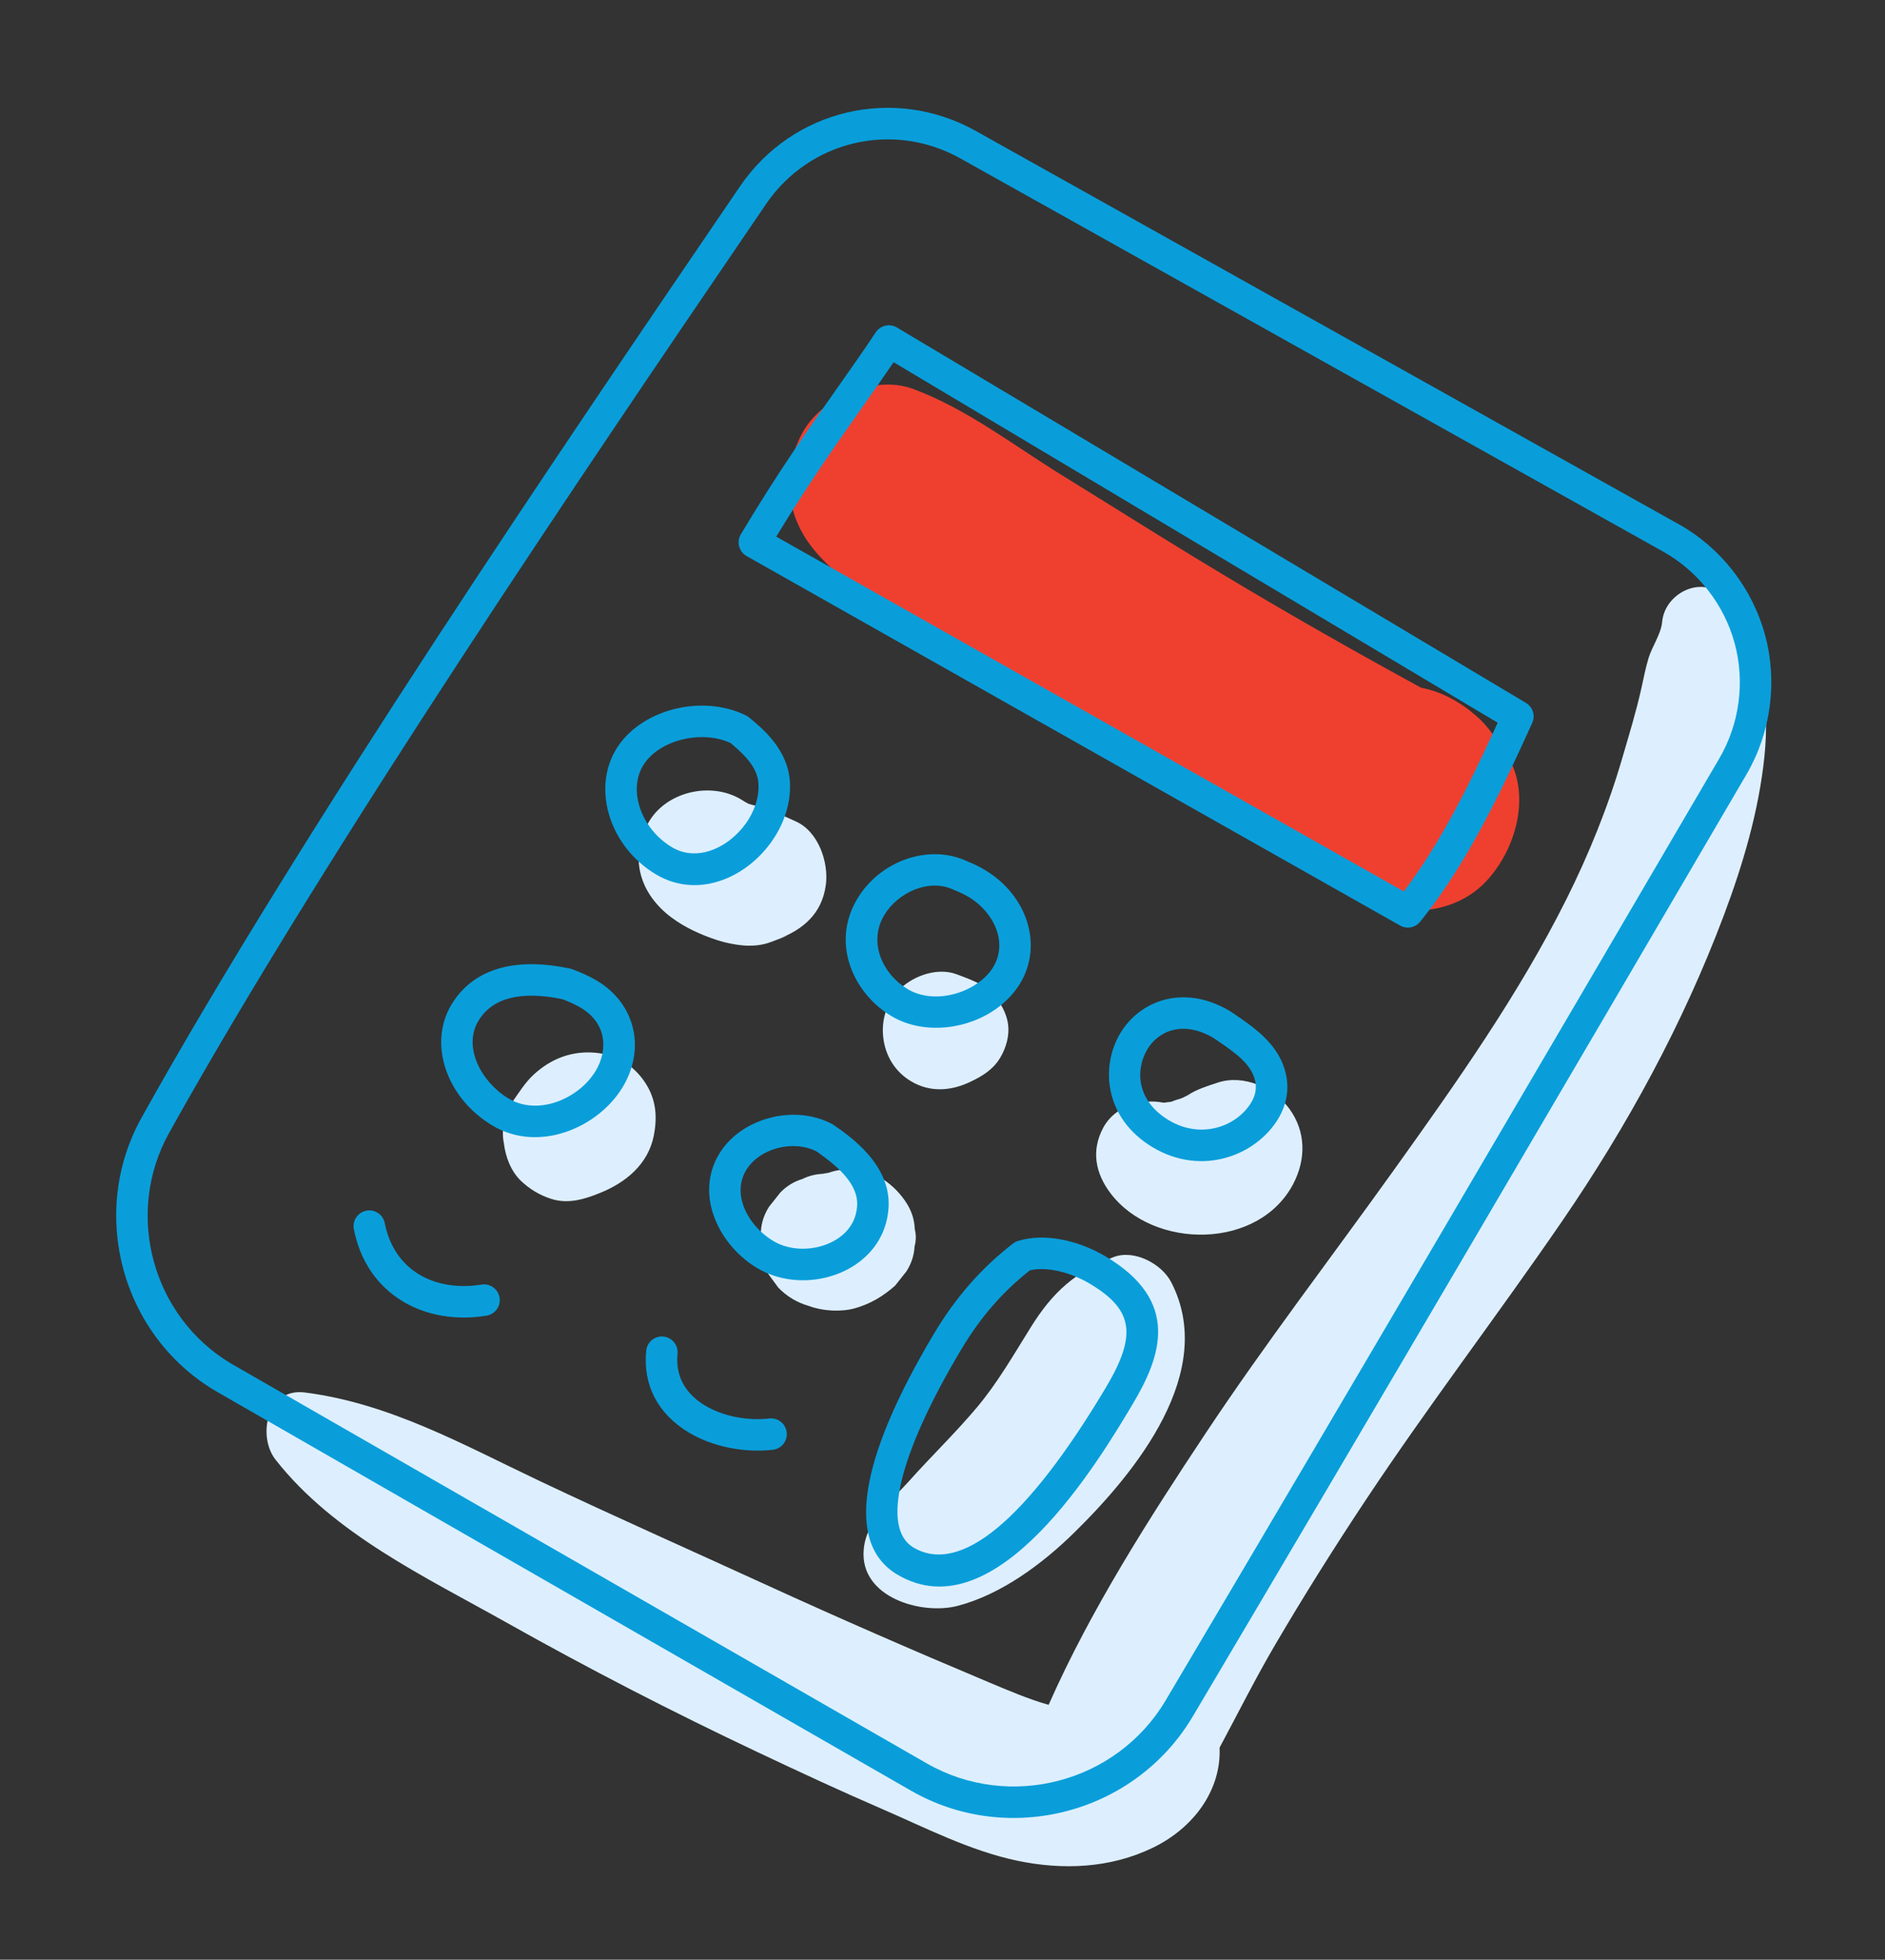<?xml version="1.0" encoding="UTF-8"?>
<svg id="a" data-name="Layer 1" xmlns="http://www.w3.org/2000/svg" width="196.5" height="204.25" viewBox="0 0 196.5 204.25">
  <rect x="0" y="0" width="196.5" height="204.25" fill="#333333" stroke="none"/>
  <path d="M162.845,127.268c6.798-9.909,12.608-20.579,16.845-31.838,2.001-5.317,3.657-10.914,4.241-16.586,.272-2.645,.234-5.439-.199-8.068-.514-3.12-2.199-5.001-3.536-7.693-1.768-3.557-6.623-1.672-6.929,1.75-.111,1.24-1.071,2.587-1.428,3.793-.302,1.02-.495,2.014-.723,3.052-.538,2.446-1.285,4.862-1.984,7.267-1.481,5.093-3.483,10.056-5.855,14.797-4.985,9.963-11.468,19.112-17.936,28.152-6.552,9.158-13.419,18.092-19.652,27.476-5.921,8.913-12.003,18.421-16.373,28.315-2.006-.545-4.593-1.659-6.278-2.366-7.81-3.28-15.582-6.665-23.284-10.192-7.809-3.577-15.663-7.06-23.427-10.737-8.018-3.798-15.677-8.13-24.566-9.261-3.934-.501-4.959,4.559-3.032,7.013,6.073,7.736,15.609,12.213,24.049,16.956,8.588,4.827,17.302,9.317,26.21,13.524,4.254,2.01,8.522,3.998,12.84,5.865,4.59,1.985,9.275,4.407,14.201,5.442,4.761,1,9.713,.796,14.143-1.348,4.297-2.08,7.15-6.034,6.962-10.434,1.921-3.582,3.746-7.231,5.795-10.725,2.996-5.109,6.152-10.127,9.427-15.061,6.562-9.885,13.779-19.312,20.49-29.094Z" fill="#ddeffe"/>
  <path d="M122.077,133.612c-.978-1.885-3.844-3.417-5.978-2.596-4.03,1.551-6.355,3.645-8.646,7.317-1.765,2.829-3.438,5.755-5.585,8.317-2.248,2.682-4.779,5.11-7.104,7.717-1.905,2.136-4.466,4.076-4.728,7.159-.421,4.961,6.02,6.833,9.793,5.846,4.561-1.193,8.845-4.389,12.155-7.637,6.466-6.344,14.936-16.793,10.094-26.123Z" fill="#ddeffe"/>
  <path d="M134.821,123.377c1.335-2.562,1.324-5.448-.424-7.829-1.59-2.164-4.734-3.599-7.432-2.72-1.102,.359-2.206,.702-3.185,1.338-.533,.254-.489,.252,.134-.007,1.038-.401,.691-.262-1.008,.402-.031-.026-.817,.262-.817,.262l.281-.029c-.008,.004-.015,.007-.023,.011-.191,.023-.383,.043-.574,.067-.148,.011-.295,.044-.442,.062,0,0,.066-.01,.1-.015-.052,.003-.089,.007-.127,.01-2.35-.466-5.091,.362-6.294,2.6-1.288,2.396-.821,4.776,.778,6.87,4.484,5.872,15.441,5.873,19.034-1.023Z" fill="#ddeffe"/>
  <path d="M105.097,106.841c-.122-1.017-.563-1.9-1.157-2.708-.876-1.193-1.929-1.706-3.269-2.229-.314-.122-.63-.239-.945-.358-1.938-.736-4.428,.111-5.856,1.479-1.418,1.359-2.022,3.222-1.792,5.139,.228,1.894,1.222,3.536,2.889,4.53,1.952,1.165,4.091,1.03,6.086,.105,1.277-.592,2.462-1.297,3.217-2.562,.59-.989,.963-2.257,.826-3.394Z" fill="#ddeffe"/>
  <path d="M95.34,129.896c.162-.596,.168-1.194,.018-1.794-.033-.91-.289-1.765-.765-2.563-.649-1.066-1.511-1.953-2.553-2.64-.812-.527-1.69-.816-2.634-.867-.893-.203-1.788-.173-2.686,.089-.122,.048-.243,.086-.366,.12-.203,.024-.402,.059-.599,.101-.737,.035-1.438,.208-2.101,.535-.88,.264-1.647,.733-2.302,1.406l-1.171,1.474c-.526,.811-.815,1.688-.866,2.632-.161,.596-.168,1.193-.019,1.792,.034,.91,.288,1.763,.765,2.561l1.077,1.467c.897,.924,1.965,1.562,3.204,1.912,1.401,.528,3.341,.644,4.788,.231,1.623-.463,2.903-1.234,4.171-2.345l1.172-1.475c.527-.812,.816-1.69,.867-2.634Z" fill="#ddeffe"/>
  <path d="M68.157,118.345c.42-2.152,.186-4.041-1.129-5.831-1.307-1.78-3.184-2.736-5.4-2.821-2.288-.087-4.3,.75-5.992,2.306-.887,.816-1.554,1.894-2.246,2.885l-.719,1.68c-.273,.869-.32,1.741-.14,2.614,.17,1.412,.729,2.9,1.788,3.91,.889,.848,1.942,1.477,3.111,1.856,1.782,.579,3.461,.056,5.101-.602,2.69-1.08,5.039-2.986,5.627-5.997Z" fill="#ddeffe"/>
  <path d="M86.084,92.283c.331-2.372-.755-5.629-3.151-6.681-1.369-.601-2.613-1.27-4.098-1.616-.234-.048-.468-.102-.695-.177-.062-.021-.113-.04-.163-.057-.22-.121-.439-.244-.649-.382-3.173-1.975-7.988-.883-9.792,2.473-1.987,3.697-.748,7.396,2.473,9.792,1.41,1.049,3.056,1.792,4.721,2.339,.981,.322,2.301,.581,3.27,.589,.789,.015,1.555-.087,2.282-.353,1.989-.727,2.258-.886,.855-.346,2.604-.99,4.536-2.653,4.945-5.581Z" fill="#ddeffe"/>
  <path d="M156.931,78.437c-.902-1.331-1.774-2.72-2.989-3.78-1.753-1.53-3.705-2.583-5.787-2.973-8.01-4.36-15.923-8.895-23.711-13.643-4.564-2.782-9.081-5.641-13.633-8.442-5.076-3.124-10.055-7.021-15.661-9.075-4.026-1.475-9.535,.926-11.527,4.632-2.224,4.138-1.666,8.789,1.398,12.344,3.758,4.36,9.838,7.638,14.567,10.91,4.401,3.045,8.919,5.899,13.477,8.704,9.29,5.716,18.751,11.145,28.356,16.313,4.183,2.251,9.986,2.112,13.454-1.523,3.204-3.359,4.882-9.298,2.056-13.466Z" fill="#ef402f"/>
  <g>
    <path d="M22.404,144.935c-9.748-5.816-13.183-18.505-7.641-28.46C31.391,86.604,59.731,44.988,74.955,22.631l2.172-3.19c5.494-8.072,16.07-10.561,24.602-5.788l73.239,40.968c4.416,2.455,7.701,6.678,9.026,11.556,1.325,4.874,.62,10.171-1.933,14.534-19.412,33.165-38.433,65.63-57.721,98.182-6,10.127-19.183,13.596-29.387,7.733,0,0-72.451-41.631-72.55-41.69ZM79.842,21.288l-2.173,3.192c-15.196,22.314-43.481,63.85-60.038,93.593-4.682,8.41-1.779,19.13,6.455,24.043,.084,.05,72.504,41.663,72.504,41.663,8.654,4.973,19.837,2.03,24.926-6.559,19.284-32.546,38.302-65.006,57.711-98.167,2.111-3.607,2.694-7.986,1.599-12.015-1.096-4.031-3.813-7.508-7.461-9.551L100.126,16.518c-7.035-3.936-15.755-1.885-20.284,4.77Z" fill="#099eda"/>
    <path d="M77.797,57.938c-.368-.219-.636-.574-.746-.989-.113-.427-.049-.883,.178-1.263,3.857-6.452,7.12-11.084,9.999-15.17,1.419-2.013,2.759-3.916,4.063-5.879,.485-.73,1.457-.951,2.209-.502l65.569,39.124c.718,.428,.999,1.327,.654,2.088-2.179,4.802-4.355,9.482-7.019,13.948-1.528,2.56-3.053,4.776-4.665,6.773-.504,.625-1.387,.794-2.086,.398,0,0-68.144-38.521-68.155-38.528Zm15.356-20.187c-1.05,1.544-2.121,3.065-3.241,4.655-2.626,3.727-5.575,7.913-8.995,13.524l65.421,36.982c1.205-1.59,2.373-3.336,3.545-5.3,2.333-3.91,4.303-8.042,6.241-12.287l-62.972-37.574Z" fill="#099eda"/>
    <path d="M68.367,91.124c-4.764-2.843-6.67-8.794-4.163-12.997,2.481-4.159,8.951-5.851,13.573-3.552,.112,.055,.216,.124,.312,.203,1.449,1.194,4.146,3.416,4.262,6.905,.06,1.789-.438,3.622-1.439,5.299-2.515,4.215-7.895,6.917-12.546,4.142Zm7.787-13.686c-3.08-1.417-7.551-.274-9.13,2.372-1.568,2.628-.154,6.597,3.026,8.495,2.847,1.699,6.392-.237,8.044-3.005,.678-1.136,1.016-2.349,.977-3.508-.054-1.624-1.152-2.881-2.917-4.354Z" fill="#099eda"/>
    <path d="M92.925,105.904c-3.934-2.347-6.343-7.556-3.567-12.209,2.406-4.033,7.541-5.783,11.474-3.923,.65,.258,1.266,.561,1.834,.899,4.438,2.648,6.064,7.825,3.7,11.786-2.593,4.347-9.126,6.022-13.441,3.447Zm8.058-12.413c-.43-.256-.903-.487-1.407-.684-.039-.016-.077-.032-.115-.05-2.655-1.284-5.91,.319-7.283,2.621-1.723,2.888-.118,6.187,2.43,7.707,3.003,1.792,7.425,.228,8.939-2.31,1.585-2.656-.059-5.789-2.563-7.284Zm-.805-2.211h0Z" fill="#099eda"/>
    <path d="M120.173,119.583c-5.023-2.997-5.495-8.366-3.388-11.896,1.996-3.345,6.565-5.21,11.437-2.302,.032,.019,.1,.061,.13,.082l.451,.309c2.049,1.404,4.598,3.15,5.259,6.229,.333,1.553,.057,3.133-.8,4.568-2.29,3.837-7.945,6.079-13.089,3.01Zm6.359-11.383c-3.175-1.89-5.767-.775-6.928,1.17-1.282,2.149-1.125,5.38,2.251,7.394,3.403,2.03,7.107,.609,8.587-1.872,.429-.72,.567-1.459,.409-2.197-.386-1.8-2.094-2.97-3.904-4.209l-.416-.285Z" fill="#099eda"/>
    <path d="M51.342,117.316c-4.8-2.864-6.728-8.508-4.298-12.582,1.546-2.59,4.947-5.35,12.374-3.785,.078,.017,.155,.039,.23,.066,1.008,.372,1.851,.764,2.577,1.197,3.975,2.372,5.112,7.025,2.702,11.064-2.528,4.236-8.728,6.937-13.585,4.039Zm7.281-13.178c-4.375-.897-7.322-.131-8.76,2.279-1.63,2.732,.318,6.384,3.16,8.08,3.103,1.851,7.354-.006,9.083-2.902,1.233-2.066,1.227-4.897-1.564-6.562-.525-.313-1.154-.606-1.919-.894Z" fill="#099eda"/>
    <path d="M78.93,132.165c-3.923-2.341-6.559-7.544-3.979-11.869,2.259-3.785,7.904-5.269,11.844-3.113,.052,.029,.103,.059,.151,.094,1.781,1.243,5.951,4.154,5.68,8.587-.076,1.249-.429,2.408-1.047,3.444-2.396,4.016-8.425,5.377-12.65,2.856Zm6.216-12.141c-2.442-1.279-6.003-.344-7.375,1.954-1.541,2.583,.275,5.836,2.842,7.367,2.651,1.582,6.687,.73,8.148-1.719,.347-.581,.545-1.242,.59-1.962,.138-2.26-2.034-4.118-4.204-5.64Z" fill="#099eda"/>
    <path d="M93.525,164.1c-5.374-3.206-4.044-11.889,3.845-25.111,2.251-3.773,4.941-6.841,8.225-9.378,.152-.118,.323-.207,.506-.265,2.598-.827,6.124-.2,9.2,1.635,7.759,4.63,5.764,10.35,2.789,15.336-3.531,5.917-14.274,23.923-24.565,17.783Zm13.83-31.698c-2.876,2.27-5.158,4.905-7.166,8.27-6.497,10.889-8.36,18.593-4.982,20.609,4.888,2.916,11.825-2.84,20.063-16.646,3.281-5.498,2.879-8.131-1.652-10.834-2.112-1.26-4.584-1.804-6.263-1.398Z" fill="#099eda"/>
    <path d="M42.04,135.668c-2.719-1.622-4.501-4.235-5.153-7.555-.175-.89,.405-1.752,1.294-1.927,.89-.175,1.753,.404,1.927,1.294,.468,2.381,1.718,4.237,3.614,5.369,1.777,1.06,4.074,1.429,6.467,1.037,.895-.147,1.739,.46,1.886,1.354,.147,.895-.46,1.739-1.355,1.885-3.156,.517-6.239,0-8.681-1.457Z" fill="#099eda"/>
    <path d="M71.824,149.317c-3.241-1.934-4.825-4.968-4.461-8.546,.092-.902,.897-1.559,1.799-1.468,.901,.093,1.559,.897,1.467,1.799-.291,2.866,1.404,4.516,2.877,5.395,1.849,1.103,4.35,1.606,6.69,1.345,.901-.101,1.713,.548,1.814,1.449,.1,.901-.549,1.714-1.45,1.814-3.028,.338-6.294-.33-8.737-1.788Z" fill="#099eda"/>
  </g>
</svg>